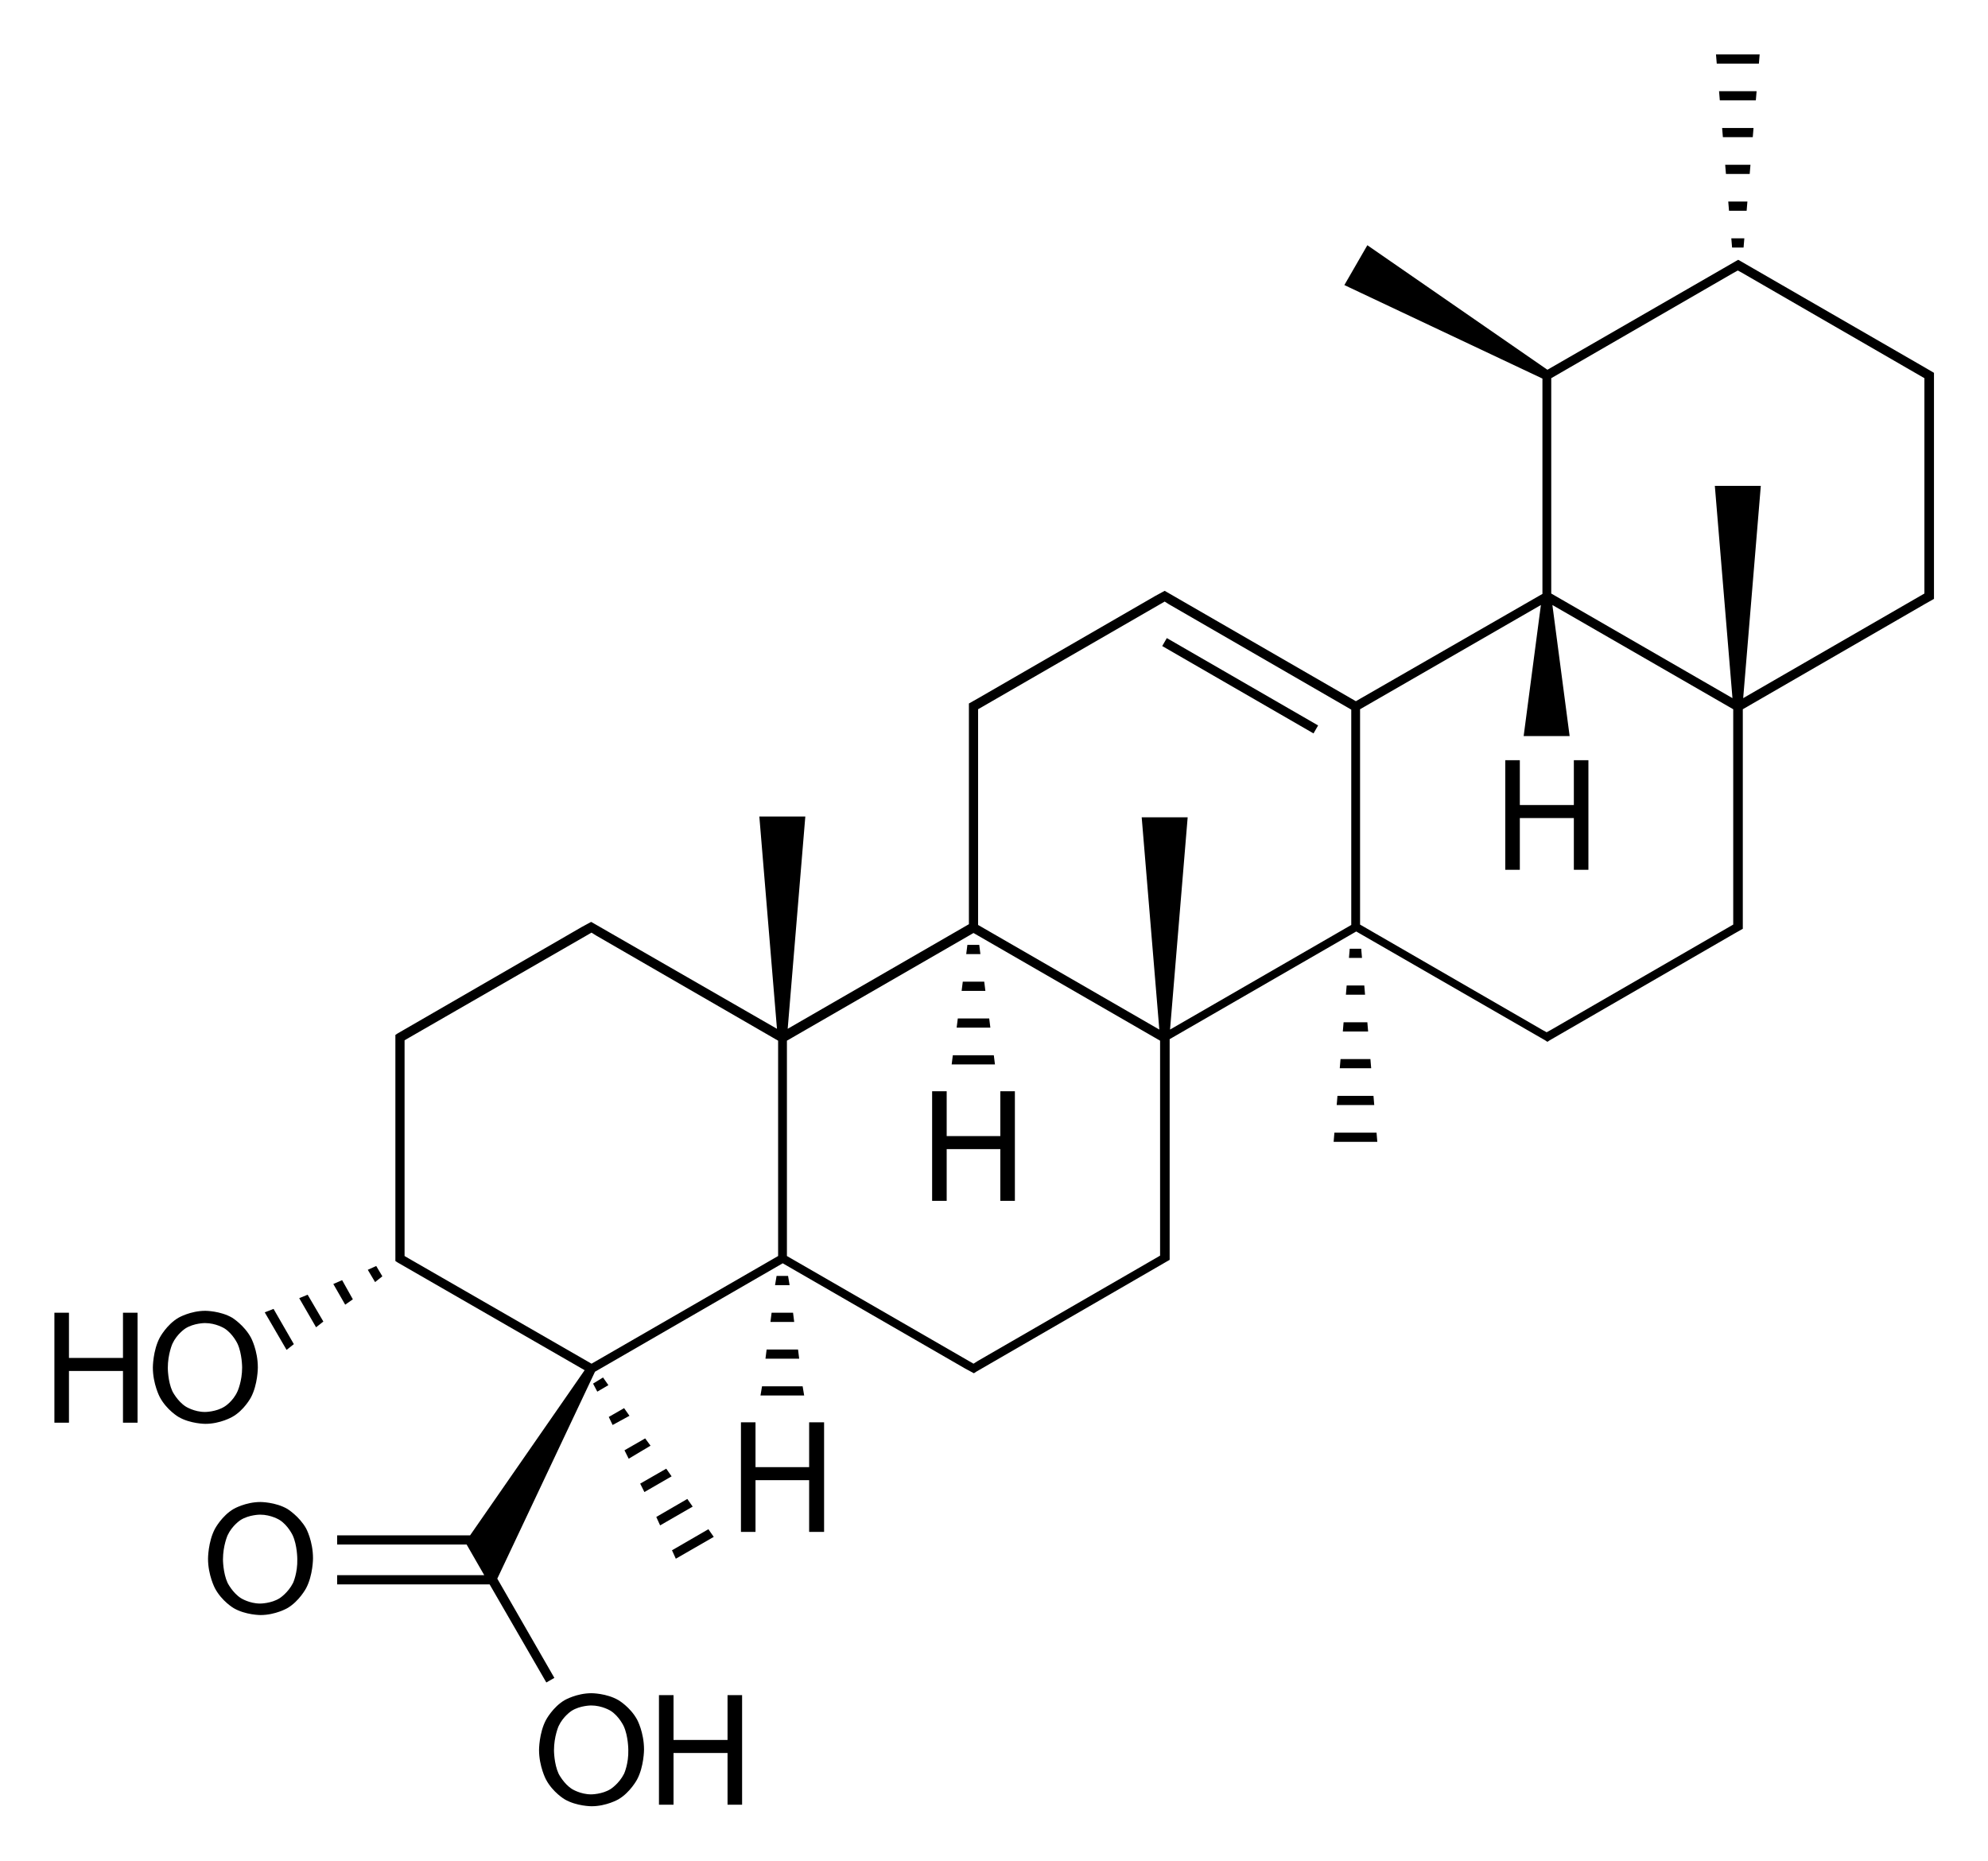 <?xml version="1.0" encoding="utf-8"?>
<!-- Generator: Adobe Illustrator 28.0.0, SVG Export Plug-In . SVG Version: 6.00 Build 0)  -->
<svg version="1.1" id="Слой_1" xmlns="http://www.w3.org/2000/svg" xmlns:xlink="http://www.w3.org/1999/xlink" x="0px" y="0px"
	 viewBox="0 0 518.9 485.7" style="enable-background:new 0 0 518.9 485.7;" xml:space="preserve">
<g>
	<rect x="322.5" y="156.2" transform="matrix(0.5 -0.866 0.866 0.5 6.839 369.793)" width="2.4" height="45.6"/>
	<polygon points="99.8,333.1 98.2,330.4 96,331.4 97.9,334.6 	"/>
	<polygon points="76.7,350.8 71.4,341.6 69.1,342.5 74.8,352.3 	"/>
	<polygon points="78.1,338.8 82.5,346.4 84.4,344.9 80.3,337.9 	"/>
	<polygon points="92.1,339.1 89.3,334.1 87,335.1 90.1,340.5 	"/>
	<polygon points="259.4,275.4 248.7,275.4 248.4,277.8 259.7,277.8 	"/>
	<polygon points="255.6,246.6 252.5,246.6 252.2,249 255.9,249 	"/>
	<polygon points="258.2,265.8 250,265.8 249.7,268.2 258.5,268.2 	"/>
	<polygon points="256.9,256.2 251.3,256.2 251,258.6 257.2,258.6 	"/>
	<polygon points="199.8,354.6 208.6,354.6 208.3,352.2 200.1,352.2 	"/>
	<polygon points="202.7,333 202.3,335.4 206.1,335.4 205.7,333 	"/>
	<polygon points="198.5,364.2 209.9,364.2 209.5,361.8 198.9,361.8 	"/>
	<polygon points="201.1,345 207.3,345 207,342.6 201.4,342.6 	"/>
	<polygon points="349.7,278.8 357.9,278.8 357.7,276.4 349.9,276.4 	"/>
	<polygon points="350.5,269.2 357.1,269.2 356.9,266.8 350.7,266.8 	"/>
	<polygon points="351.3,259.6 356.3,259.6 356.1,257.2 351.5,257.2 	"/>
	<polygon points="352.3,247.6 352.1,250 355.5,250 355.3,247.6 	"/>
	<polygon points="348.9,288.4 358.7,288.4 358.5,286 349.1,286 	"/>
	<polygon points="348.3,295.6 348.1,298 359.5,298 359.3,295.6 	"/>
	<polygon points="455.1,64.6 455.3,62.2 451.9,62.2 452.1,64.6 	"/>
	<polygon points="459.1,16.6 459.3,14.2 447.9,14.2 448.1,16.6 	"/>
	<polygon points="458.5,23.8 448.7,23.8 448.9,26.2 458.3,26.2 	"/>
	<polygon points="456.9,43 450.3,43 450.5,45.4 456.7,45.4 	"/>
	<polygon points="457.7,33.4 449.5,33.4 449.7,35.8 457.5,35.8 	"/>
	<polygon points="456.1,52.6 451.1,52.6 451.3,55 455.9,55 	"/>
	<polygon points="173.9,383.3 167.1,387.2 168.2,389.4 175.3,385.3 	"/>
	<polygon points="186.3,401.1 184.9,399.1 175.4,404.6 176.4,406.8 	"/>
	<polygon points="169.8,377.3 168.4,375.4 163,378.5 164.1,380.7 	"/>
	<polygon points="180.8,393.2 179.4,391.2 171.3,395.9 172.3,398.1 	"/>
	<polygon points="158.9,369.8 159.9,371.9 164.3,369.5 162.9,367.5 	"/>
	<polygon points="157.4,359.5 154.8,361.1 155.9,363.2 158.8,361.5 	"/>
	<path d="M65.5,364.7c1.8-3.4,1.8-7.8,1.8-7.8c0-4.5-1.8-7.8-1.8-7.8c-1.8-3.3-4.9-5.2-4.9-5.2c-3.1-1.8-7-1.8-7-1.8
		c-3.9,0-7,1.8-7,1.8c-3.1,1.8-4.9,5.2-4.9,5.2c-1.8,3.4-1.8,7.8-1.8,7.8c0,4.3,1.8,7.7,1.8,7.7c1.8,3.4,4.9,5.2,4.9,5.2
		c3.1,1.8,7,1.8,7,1.8c3.9,0,7-1.8,7-1.8C63.7,368.1,65.5,364.7,65.5,364.7z M58.6,367.1c-2.2,1.4-5.1,1.4-5.1,1.4
		c-2.8,0-5-1.4-5-1.4c-2.2-1.4-3.5-4-3.5-4c-1.2-2.6-1.2-6.1-1.2-6.1c0-3.6,1.2-6.3,1.2-6.3c1.2-2.6,3.4-4,3.4-4
		c2.2-1.4,5.1-1.4,5.1-1.4c2.9,0,5.1,1.4,5.1,1.4c2.2,1.4,3.4,4,3.4,4c1.2,2.6,1.2,6.2,1.2,6.2c0,3.6-1.2,6.2-1.2,6.2
		C60.8,365.8,58.6,367.1,58.6,367.1z"/>
	<polygon points="32.1,354.4 18,354.4 18,342.6 14.2,342.6 14.2,371.3 18,371.3 18,357.8 32.1,357.8 32.1,371.3 35.9,371.3 
		35.9,342.6 32.1,342.6 	"/>
	<polygon points="261.1,296.5 247.1,296.5 247.1,284.8 243.3,284.8 243.3,313.4 247.1,313.4 247.1,299.9 261.1,299.9 261.1,313.4 
		264.9,313.4 264.9,284.8 261.1,284.8 	"/>
	<polygon points="211.2,382.9 197.2,382.9 197.2,371.2 193.4,371.2 193.4,399.8 197.2,399.8 197.2,386.3 211.2,386.3 211.2,399.8 
		215.1,399.8 215.1,371.2 211.2,371.2 	"/>
	<path d="M161.4,443.7c-3.1-1.8-7-1.8-7-1.8c-3.9,0-7,1.8-7,1.8c-3.1,1.8-4.9,5.2-4.9,5.2c-1.8,3.4-1.8,7.8-1.8,7.8
		c0,4.3,1.8,7.7,1.8,7.7c1.8,3.4,4.9,5.2,4.9,5.2c3.1,1.8,7,1.8,7,1.8c3.9,0,7-1.8,7-1.8c3.1-1.8,4.9-5.2,4.9-5.2
		c1.8-3.4,1.8-7.8,1.8-7.8c0-4.5-1.8-7.8-1.8-7.8C164.5,445.5,161.4,443.7,161.4,443.7z M162.9,462.9c-1.3,2.6-3.5,4-3.5,4
		c-2.2,1.4-5.1,1.4-5.1,1.4c-2.8,0-5-1.4-5-1.4c-2.2-1.4-3.5-4-3.5-4c-1.2-2.6-1.2-6.1-1.2-6.1c0-3.6,1.2-6.3,1.2-6.3
		c1.2-2.6,3.4-4,3.4-4c2.2-1.4,5.1-1.4,5.1-1.4c2.9,0,5.1,1.4,5.1,1.4c2.2,1.4,3.4,4,3.4,4c1.2,2.6,1.2,6.2,1.2,6.2
		C164.1,460.3,162.9,462.9,162.9,462.9z"/>
	<polygon points="189.9,454.1 175.8,454.1 175.8,442.4 172,442.4 172,471 175.8,471 175.8,457.5 189.9,457.5 189.9,471 193.7,471 
		193.7,442.4 189.9,442.4 	"/>
	<path d="M75,393.8c-3.1-1.8-7-1.8-7-1.8c-3.9,0-7,1.8-7,1.8c-3.1,1.8-4.9,5.2-4.9,5.2c-1.8,3.4-1.8,7.8-1.8,7.8
		c0,4.3,1.8,7.7,1.8,7.7c1.8,3.4,4.9,5.2,4.9,5.2c3.1,1.8,7,1.8,7,1.8c3.9,0,7-1.8,7-1.8c3.1-1.8,4.9-5.2,4.9-5.2
		c1.8-3.4,1.8-7.8,1.8-7.8c0-4.5-1.8-7.8-1.8-7.8C78.1,395.7,75,393.8,75,393.8z M76.5,413.1c-1.3,2.6-3.5,4-3.5,4
		c-2.2,1.4-5.1,1.4-5.1,1.4c-2.8,0-5-1.4-5-1.4c-2.2-1.4-3.5-4-3.5-4c-1.2-2.6-1.2-6.1-1.2-6.1c0-3.6,1.2-6.3,1.2-6.3
		c1.2-2.6,3.4-4,3.4-4c2.2-1.4,5.1-1.4,5.1-1.4c2.9,0,5.1,1.4,5.1,1.4c2.2,1.4,3.4,4,3.4,4c1.2,2.6,1.2,6.2,1.2,6.2
		C77.7,410.5,76.5,413.1,76.5,413.1z"/>
	<polygon points="410.8,210.1 396.7,210.1 396.7,198.4 392.9,198.4 392.9,227 396.7,227 396.7,213.5 410.8,213.5 410.8,227 
		414.6,227 414.6,198.4 410.8,198.4 	"/>
	<path d="M502.4,95.9L502.4,95.9l-48-27.7l-0.7-0.4l-0.7,0.4l-49.1,28.3L356.9,64l-6,10.4l51.7,24.4v56.2L353.9,183l-49.2-28.4
		l-0.7-0.4l-2.4,1.3l0,0l-46.4,26.8l0,0l-2.3,1.3v0.7v2v54.9l-47.3,27.3l4.6-55.4h-12l4.6,55.4L155,241l-0.7-0.4l-2.4,1.3l0,0
		l-48.1,27.8l-0.6,0.4v0.7v2v53.6v2v0.7l0.6,0.4l48.8,28.1l-29.9,43.1H88v2.4h33.8l4.6,8H88v2.4h39.8l14.8,25.6l2.1-1.2L129.8,412
		l25.5-54l49-28.3l47.5,27.4l0,0l2.4,1.3l0.6-0.4l49.8-28.8l0.7-0.4v-0.7v-2v-54.9l48.7-28.1l49.3,28.4l0.6,0.4l0.6-0.4l48.1-27.8
		l0,0l2.3-1.3V242v-2v-54.9l47.6-27.5l0,0l2.3-1.3v-0.7v-2V100v-2v-0.7L502.4,95.9z M403.7,98L403.7,98L403.7,98L403.7,98z
		 M255.3,185.1L304,157l1.1,0.7l0,0l47.6,27.5v56.2l-47.3,27.3l4.6-55.4h-12l4.6,55.4l-47.3-27.3v-54.9V185.1z M105.6,272.8v-1.3
		l1.2-0.7l0,0l47.6-27.4l1.1,0.7l0,0l47.6,27.5v56.2l-48.7,28.1l-47.6-27.4l0,0l-1.2-0.7v-1.3V272.8z M302.8,327.7l-1.2,0.7l0,0
		l-46.4,26.8l0,0l-1.1,0.7l-48.7-28.1v-56.2l48.7-28.1l48.7,28.1v54.9V327.7z M452.4,241.3l-47.6,27.5l0,0l-1.1,0.6l-1.1-0.6l0,0
		l-47.6-27.5v-56.2l47.2-27.2l-4.5,34.2h12l-4.5-34.2l47.2,27.2V240V241.3z M502.3,153.6v1.3L455,182.2l4.6-55.4h-12l4.6,55.4
		l-47.3-27.3V98.7l47.6-27.5l0,0l1.1-0.6l1.1,0.6l0,0l47.6,27.5v1.3V153.6z"/>
</g>
</svg>
